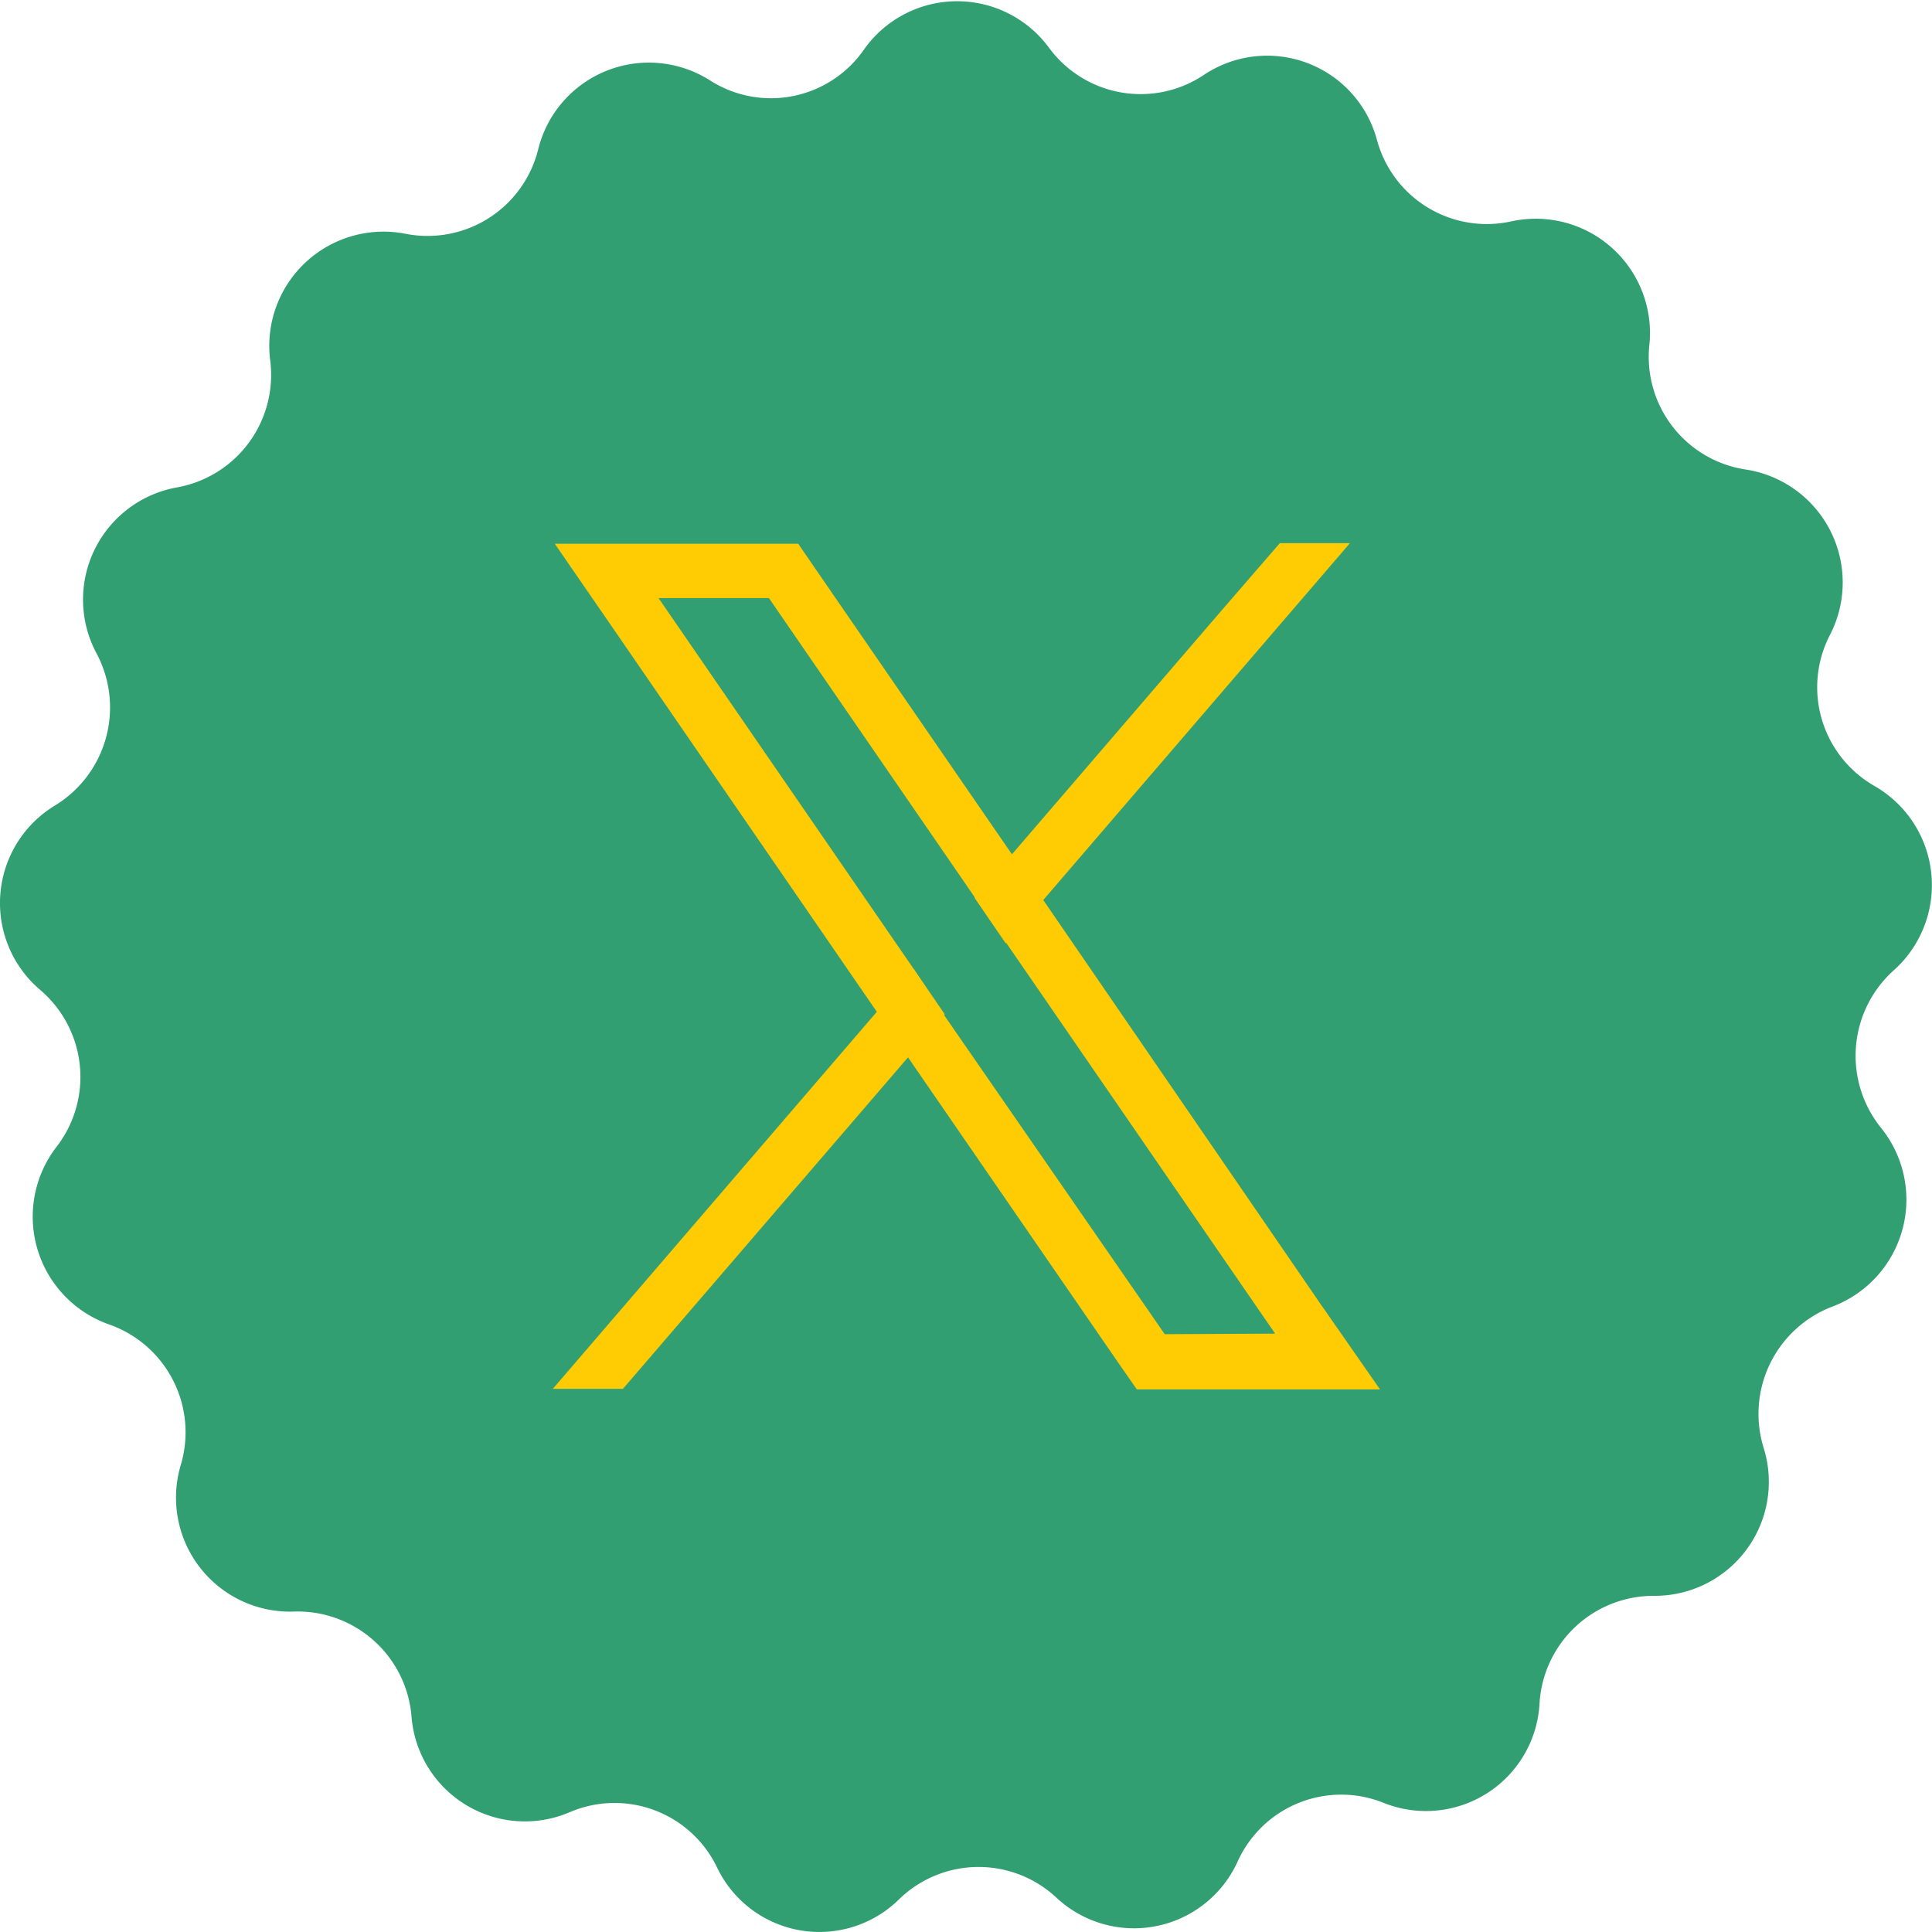 <svg id="Layer_1" data-name="Layer 1" xmlns="http://www.w3.org/2000/svg" width="70" height="70" viewBox="0 0 70 70">
  <defs>
    <style>
      .cls-1 {
        fill: #319f72;
        fill-rule: evenodd;
      }

      .cls-2 {
        fill: #ffcc04;
      }
    </style>
  </defs>
  <path class="cls-1" d="M287.23,439.58Z" transform="translate(-262.9 -385.79)"/>
  <path class="cls-1" d="M287.23,439.58Z" transform="translate(-262.9 -385.79)"/>
  <path class="cls-1" d="M288.77,439.62c0-.08.81,0,0,0C288.77,439.58,288.87,439.62,288.77,439.62Z" transform="translate(-262.9 -385.79)"/>
  <path class="cls-1" d="M322.85,443.61h0a4.14,4.14,0,0,0-4.17,3.9h0a4.12,4.12,0,0,1-5.65,3.6h0a4.12,4.12,0,0,0-5.29,2.13h0a4.12,4.12,0,0,1-6.57,1.3h0a4.13,4.13,0,0,0-5.7.07h0a4.11,4.11,0,0,1-6.59-1.16h0a4.12,4.12,0,0,0-5.34-2h0a4.12,4.12,0,0,1-5.73-3.47h0a4.14,4.14,0,0,0-4.26-3.8h0a4.13,4.13,0,0,1-4.1-5.31h0a4.14,4.14,0,0,0-2.59-5.09h0a4.14,4.14,0,0,1-1.91-6.44h0a4.14,4.14,0,0,0-.59-5.68h0a4.13,4.13,0,0,1,.54-6.69h0a4.16,4.16,0,0,0,1.49-5.52h0a4.13,4.13,0,0,1,2.92-6h0a4.14,4.14,0,0,0,3.38-4.6h0a4.14,4.14,0,0,1,4.9-4.59h0a4.13,4.13,0,0,0,4.81-3.06h0a4.13,4.13,0,0,1,6.22-2.5h0a4.1,4.1,0,0,0,5.58-1.11h0a4.13,4.13,0,0,1,6.7-.08h0a4.12,4.12,0,0,0,5.61,1h0a4.12,4.12,0,0,1,6.28,2.35h0a4.12,4.12,0,0,0,4.87,2.95h0a4.14,4.14,0,0,1,5,4.47h0a4.13,4.13,0,0,0,3.48,4.52h0a4.14,4.14,0,0,1,3.06,6h0a4.12,4.12,0,0,0,1.62,5.47h0a4.14,4.14,0,0,1,.69,6.68h0a4.16,4.16,0,0,0-.46,5.7h0a4.14,4.14,0,0,1-1.76,6.48,4.16,4.16,0,0,0-2.48,5.15h0A4.13,4.13,0,0,1,322.85,443.61Z" transform="translate(-262.9 -385.79)"/>
  <path class="cls-1" d="M305,402.11a.16.16,0,0,1-.19,0Z" transform="translate(-262.9 -385.79)"/>
  <g>
    <path class="cls-2" d="M310.72,433l-10-14.57-1.13-1.65-7.18-10.43-.59-.86H283l2.15,3.12,9.54,13.87,1.13,1.65,7.67,11.14.6.86h8.81Zm-5.62,1.13-8-11.57L296,420.89l-9.24-13.43h4l7.47,10.86,1.14,1.65,9.73,14.14Z" transform="translate(-262.9 -385.79)"/>
    <polygon class="cls-2" points="33.1 35.1 34.23 36.75 32.89 38.32 22.57 50.32 20.03 50.32 31.76 36.67 33.1 35.1"/>
    <polygon class="cls-2" points="48.91 19.68 37.79 32.62 36.44 34.18 35.31 32.53 36.65 30.97 44.19 22.2 46.37 19.68 48.91 19.68"/>
  </g>
</svg>
